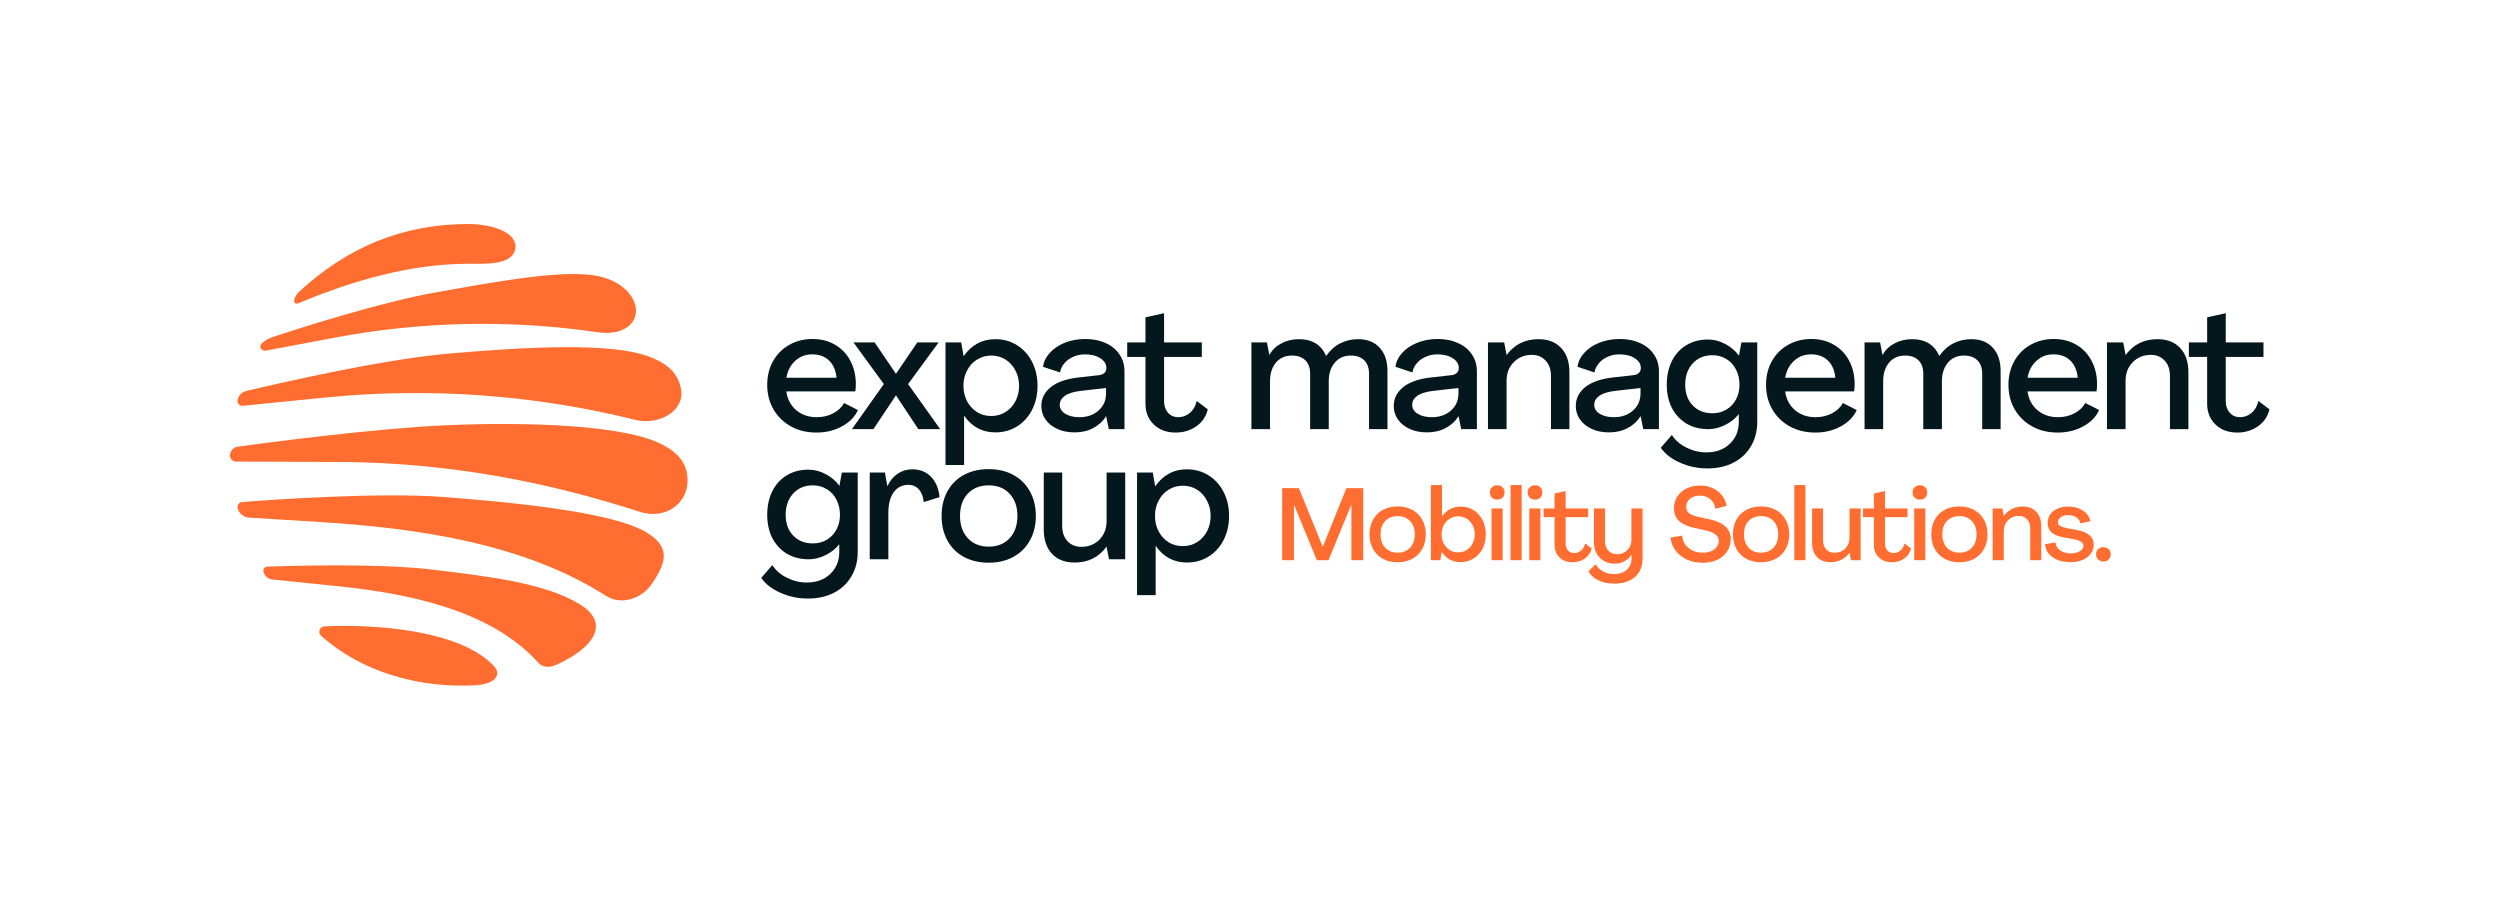 <svg width="730" height="268" viewBox="0 0 730 268" fill="none" xmlns="http://www.w3.org/2000/svg">
<path d="M374.387 142.526H379.265L386.224 159.627H386.254L393.154 142.526H398.062V163.583H394.612V147.463H394.552L387.92 163.583H384.529L377.897 147.492H377.837V163.583H374.387V142.526Z" fill="#FF6E30"/>
<path d="M408.116 164.178C406.47 164.178 405.023 163.84 403.774 163.166C402.545 162.492 401.593 161.54 400.919 160.311C400.244 159.082 399.907 157.654 399.907 156.028C399.907 154.402 400.244 152.975 400.919 151.746C401.593 150.516 402.545 149.564 403.774 148.89C405.023 148.216 406.47 147.879 408.116 147.879C409.742 147.879 411.17 148.216 412.399 148.89C413.648 149.564 414.61 150.516 415.284 151.746C415.978 152.975 416.325 154.402 416.325 156.028C416.325 157.654 415.978 159.082 415.284 160.311C414.61 161.54 413.648 162.492 412.399 163.166C411.17 163.84 409.742 164.178 408.116 164.178ZM408.116 161.382C409.623 161.382 410.833 160.896 411.745 159.924C412.657 158.953 413.113 157.654 413.113 156.028C413.113 154.402 412.657 153.114 411.745 152.162C410.852 151.19 409.643 150.705 408.116 150.705C406.589 150.705 405.37 151.19 404.458 152.162C403.566 153.114 403.12 154.402 403.12 156.028C403.12 157.654 403.576 158.953 404.488 159.924C405.4 160.896 406.609 161.382 408.116 161.382Z" fill="#FF6E30"/>
<path d="M426.479 164.148C425.329 164.148 424.288 163.9 423.356 163.404C422.444 162.889 421.66 162.155 421.006 161.203H420.976L420.56 163.583H417.824V141.633H421.066V150.794H421.095C421.73 149.862 422.503 149.148 423.415 148.652C424.327 148.157 425.358 147.909 426.508 147.909C427.916 147.909 429.175 148.256 430.285 148.95C431.396 149.644 432.268 150.615 432.903 151.864C433.537 153.094 433.854 154.482 433.854 156.028C433.854 157.575 433.537 158.973 432.903 160.222C432.268 161.451 431.386 162.413 430.256 163.107C429.145 163.801 427.886 164.148 426.479 164.148ZM425.795 161.293C426.707 161.293 427.529 161.065 428.263 160.609C428.997 160.153 429.572 159.528 429.988 158.735C430.424 157.922 430.642 157.02 430.642 156.028C430.642 155.057 430.434 154.174 430.018 153.381C429.601 152.568 429.017 151.934 428.263 151.478C427.529 151.002 426.707 150.764 425.795 150.764C424.863 150.764 424.03 151.002 423.296 151.478C422.563 151.934 421.988 152.568 421.571 153.381C421.155 154.174 420.947 155.057 420.947 156.028C420.947 157 421.155 157.892 421.571 158.705C421.988 159.498 422.563 160.133 423.296 160.609C424.03 161.065 424.863 161.293 425.795 161.293Z" fill="#FF6E30"/>
<path d="M437.193 145.886C436.559 145.886 436.043 145.698 435.647 145.321C435.25 144.925 435.052 144.409 435.052 143.775C435.052 143.16 435.25 142.664 435.647 142.288C436.043 141.891 436.559 141.693 437.193 141.693C437.828 141.693 438.343 141.891 438.74 142.288C439.136 142.664 439.335 143.16 439.335 143.775C439.335 144.409 439.136 144.925 438.74 145.321C438.343 145.698 437.828 145.886 437.193 145.886ZM435.528 148.474H438.77V163.583H435.528V148.474Z" fill="#FF6E30"/>
<path d="M441.083 141.633H444.324V163.583H441.083V141.633Z" fill="#FF6E30"/>
<path d="M448.224 145.886C447.59 145.886 447.074 145.698 446.678 145.321C446.281 144.925 446.083 144.409 446.083 143.775C446.083 143.16 446.281 142.664 446.678 142.288C447.074 141.891 447.59 141.693 448.224 141.693C448.859 141.693 449.374 141.891 449.771 142.288C450.167 142.664 450.366 143.16 450.366 143.775C450.366 144.409 450.167 144.925 449.771 145.321C449.374 145.698 448.859 145.886 448.224 145.886ZM446.559 148.474H449.801V163.583H446.559V148.474Z" fill="#FF6E30"/>
<path d="M459.192 164.178C457.626 164.178 456.357 163.712 455.385 162.78C454.414 161.848 453.928 160.638 453.928 159.151V151.002H450.746V148.474H453.928V144.102L457.17 143.388V148.474H463.743V151.002H457.17V158.705C457.17 159.518 457.398 160.192 457.854 160.728C458.33 161.243 458.935 161.501 459.668 161.501C460.402 161.501 461.066 161.253 461.661 160.757C462.256 160.262 462.652 159.568 462.851 158.675L464.784 160.133C464.486 161.382 463.812 162.373 462.761 163.107C461.71 163.821 460.521 164.178 459.192 164.178Z" fill="#FF6E30"/>
<path d="M471.463 170.423C469.679 170.423 468.112 170.106 466.764 169.472C465.436 168.837 464.454 167.955 463.82 166.825L465.931 164.772C466.447 165.665 467.171 166.359 468.102 166.854C469.034 167.37 470.095 167.628 471.285 167.628C472.871 167.628 474.12 167.211 475.032 166.378C475.944 165.565 476.4 164.455 476.4 163.047V162.006H476.371C475.875 162.819 475.181 163.454 474.289 163.91C473.416 164.366 472.494 164.594 471.523 164.594C470.293 164.594 469.213 164.316 468.281 163.761C467.369 163.226 466.665 162.482 466.169 161.531C465.674 160.559 465.426 159.449 465.426 158.199V148.474H468.668V157.962C468.668 159.112 468.985 160.043 469.619 160.757C470.254 161.471 471.126 161.828 472.237 161.828C472.99 161.828 473.674 161.65 474.289 161.293C474.923 160.936 475.429 160.44 475.806 159.806C476.182 159.171 476.371 158.457 476.371 157.664V148.474H479.613L479.642 163.077C479.642 164.584 479.305 165.893 478.631 167.003C477.977 168.113 477.035 168.956 475.806 169.531C474.576 170.126 473.129 170.423 471.463 170.423Z" fill="#FF6E30"/>
<path d="M497.136 164.326C495.471 164.326 493.954 164.019 492.586 163.404C491.237 162.79 490.137 161.927 489.284 160.817C488.432 159.687 487.936 158.408 487.797 156.98L491.188 156.385C491.247 157.337 491.545 158.199 492.08 158.973C492.615 159.726 493.329 160.321 494.221 160.757C495.114 161.174 496.105 161.382 497.196 161.382C498.603 161.382 499.734 161.055 500.586 160.4C501.439 159.726 501.865 158.903 501.865 157.932C501.865 157.159 501.548 156.534 500.913 156.058C500.299 155.562 499.287 155.156 497.88 154.839L494.757 154.155C492.715 153.699 491.208 153.015 490.236 152.102C489.284 151.171 488.808 149.951 488.808 148.444C488.808 147.155 489.126 146.005 489.76 144.994C490.415 143.983 491.317 143.2 492.467 142.645C493.617 142.07 494.935 141.782 496.422 141.782C497.771 141.782 498.99 142.03 500.081 142.526C501.191 143.021 502.103 143.725 502.817 144.637C503.531 145.53 503.977 146.561 504.155 147.73L500.854 148.533C500.755 147.403 500.289 146.491 499.456 145.797C498.643 145.083 497.632 144.726 496.422 144.726C495.213 144.726 494.231 145.034 493.478 145.648C492.744 146.243 492.377 147.007 492.377 147.939C492.377 148.732 492.645 149.356 493.181 149.812C493.716 150.268 494.588 150.635 495.798 150.913L498.98 151.597C503.243 152.449 505.375 154.393 505.375 157.426C505.375 158.774 505.028 159.974 504.334 161.025C503.659 162.056 502.698 162.869 501.449 163.464C500.2 164.039 498.762 164.326 497.136 164.326Z" fill="#FF6E30"/>
<path d="M514.233 164.178C512.588 164.178 511.14 163.84 509.891 163.166C508.662 162.492 507.71 161.54 507.036 160.311C506.362 159.082 506.025 157.654 506.025 156.028C506.025 154.402 506.362 152.975 507.036 151.746C507.71 150.516 508.662 149.564 509.891 148.89C511.14 148.216 512.588 147.879 514.233 147.879C515.859 147.879 517.287 148.216 518.516 148.89C519.765 149.564 520.727 150.516 521.401 151.746C522.095 152.975 522.442 154.402 522.442 156.028C522.442 157.654 522.095 159.082 521.401 160.311C520.727 161.54 519.765 162.492 518.516 163.166C517.287 163.84 515.859 164.178 514.233 164.178ZM514.233 161.382C515.74 161.382 516.95 160.896 517.862 159.924C518.774 158.953 519.23 157.654 519.23 156.028C519.23 154.402 518.774 153.114 517.862 152.162C516.97 151.19 515.76 150.705 514.233 150.705C512.707 150.705 511.487 151.19 510.575 152.162C509.683 153.114 509.237 154.402 509.237 156.028C509.237 157.654 509.693 158.953 510.605 159.924C511.517 160.896 512.727 161.382 514.233 161.382Z" fill="#FF6E30"/>
<path d="M523.941 141.633H527.183V163.583H523.941V141.633Z" fill="#FF6E30"/>
<path d="M534.503 164.148C532.818 164.148 531.499 163.642 530.547 162.631C529.596 161.6 529.12 160.182 529.12 158.378V148.474H532.332V157.753C532.332 158.864 532.639 159.756 533.254 160.43C533.869 161.084 534.672 161.412 535.663 161.412C536.932 161.412 537.983 160.995 538.816 160.162C539.648 159.31 540.065 158.219 540.065 156.891V148.474H543.307V163.583H540.481L540.065 161.412H540.035C538.687 163.236 536.843 164.148 534.503 164.148Z" fill="#FF6E30"/>
<path d="M552.449 164.178C550.882 164.178 549.613 163.712 548.642 162.78C547.67 161.848 547.184 160.638 547.184 159.151V151.002H544.002V148.474H547.184V144.102L550.426 143.388V148.474H556.999V151.002H550.426V158.705C550.426 159.518 550.654 160.192 551.11 160.728C551.586 161.243 552.191 161.501 552.925 161.501C553.658 161.501 554.322 161.253 554.917 160.757C555.512 160.262 555.909 159.568 556.107 158.675L558.04 160.133C557.743 161.382 557.069 162.373 556.018 163.107C554.967 163.821 553.777 164.178 552.449 164.178Z" fill="#FF6E30"/>
<path d="M560.615 145.886C559.981 145.886 559.465 145.698 559.069 145.321C558.672 144.925 558.474 144.409 558.474 143.775C558.474 143.16 558.672 142.664 559.069 142.288C559.465 141.891 559.981 141.693 560.615 141.693C561.25 141.693 561.765 141.891 562.162 142.288C562.558 142.664 562.757 143.16 562.757 143.775C562.757 144.409 562.558 144.925 562.162 145.321C561.765 145.698 561.25 145.886 560.615 145.886ZM558.95 148.474H562.192V163.583H558.95V148.474Z" fill="#FF6E30"/>
<path d="M572.148 164.178C570.503 164.178 569.055 163.84 567.806 163.166C566.577 162.492 565.625 161.54 564.951 160.311C564.277 159.082 563.94 157.654 563.94 156.028C563.94 154.402 564.277 152.975 564.951 151.746C565.625 150.516 566.577 149.564 567.806 148.89C569.055 148.216 570.503 147.879 572.148 147.879C573.774 147.879 575.202 148.216 576.431 148.89C577.68 149.564 578.642 150.516 579.316 151.746C580.01 152.975 580.357 154.402 580.357 156.028C580.357 157.654 580.01 159.082 579.316 160.311C578.642 161.54 577.68 162.492 576.431 163.166C575.202 163.84 573.774 164.178 572.148 164.178ZM572.148 161.382C573.655 161.382 574.865 160.896 575.777 159.924C576.689 158.953 577.145 157.654 577.145 156.028C577.145 154.402 576.689 153.114 575.777 152.162C574.885 151.19 573.675 150.705 572.148 150.705C570.622 150.705 569.402 151.19 568.49 152.162C567.598 153.114 567.152 154.402 567.152 156.028C567.152 157.654 567.608 158.953 568.52 159.924C569.432 160.896 570.641 161.382 572.148 161.382Z" fill="#FF6E30"/>
<path d="M590.66 147.909C592.345 147.909 593.663 148.424 594.615 149.455C595.567 150.467 596.043 151.874 596.043 153.679V163.583H592.831V154.303C592.831 153.193 592.523 152.311 591.909 151.656C591.294 150.982 590.491 150.645 589.5 150.645C588.231 150.645 587.18 151.071 586.347 151.924C585.514 152.757 585.098 153.837 585.098 155.166V163.583H581.856V148.474H584.681L585.098 150.645H585.128C586.476 148.821 588.32 147.909 590.66 147.909Z" fill="#FF6E30"/>
<path d="M604.56 164.148C602.518 164.148 600.803 163.682 599.415 162.75C598.027 161.818 597.274 160.529 597.155 158.884L600.188 158.408C600.287 159.34 600.743 160.103 601.556 160.698C602.389 161.293 603.42 161.59 604.649 161.59C605.7 161.59 606.583 161.382 607.296 160.965C608.01 160.549 608.367 160.014 608.367 159.359C608.367 158.864 608.09 158.457 607.534 158.14C606.999 157.803 606.146 157.535 604.977 157.337L602.538 156.921C600.932 156.603 599.762 156.118 599.028 155.463C598.295 154.789 597.928 153.867 597.928 152.697C597.928 151.765 598.176 150.933 598.671 150.199C599.187 149.465 599.901 148.9 600.813 148.504C601.725 148.107 602.766 147.909 603.936 147.909C605.621 147.909 607.049 148.305 608.218 149.099C609.408 149.892 610.132 150.923 610.39 152.192L607.475 152.846C607.376 152.132 606.989 151.547 606.315 151.091C605.661 150.635 604.848 150.407 603.876 150.407C603.024 150.407 602.31 150.615 601.735 151.032C601.18 151.448 600.902 151.934 600.902 152.489C600.902 152.925 601.12 153.282 601.556 153.56C601.993 153.818 602.687 154.046 603.638 154.244L606.107 154.69C607.971 155.047 609.309 155.572 610.122 156.266C610.955 156.96 611.371 157.902 611.371 159.092C611.371 160.063 611.074 160.936 610.479 161.709C609.904 162.482 609.101 163.087 608.07 163.523C607.039 163.94 605.869 164.148 604.56 164.148Z" fill="#FF6E30"/>
<path d="M614.191 163.969C613.576 163.969 613.061 163.771 612.644 163.375C612.248 162.978 612.05 162.472 612.05 161.858C612.05 161.243 612.248 160.747 612.644 160.371C613.041 159.974 613.556 159.776 614.191 159.776C614.825 159.776 615.341 159.974 615.738 160.371C616.134 160.747 616.332 161.243 616.332 161.858C616.332 162.472 616.124 162.978 615.708 163.375C615.311 163.771 614.806 163.969 614.191 163.969Z" fill="#FF6E30"/>
<path d="M238.387 126.308C235.628 126.308 233.152 125.709 230.958 124.513C228.798 123.316 227.103 121.671 225.873 119.577C224.643 117.45 224.028 115.04 224.028 112.348C224.028 109.789 224.593 107.496 225.723 105.468C226.853 103.441 228.415 101.862 230.41 100.732C232.437 99.569 234.714 98.987 237.24 98.987C239.733 98.987 241.943 99.552 243.871 100.682C245.798 101.812 247.277 103.374 248.308 105.368C249.371 107.363 249.903 109.639 249.903 112.199C249.903 112.93 249.853 113.628 249.754 114.293H229.612C229.911 116.553 230.875 118.381 232.504 119.777C234.132 121.139 236.126 121.821 238.486 121.821C240.281 121.821 241.893 121.438 243.322 120.674C244.751 119.91 245.798 118.912 246.463 117.683L250.501 119.727C249.671 121.655 248.142 123.233 245.915 124.463C243.721 125.693 241.212 126.308 238.387 126.308ZM244.27 110.304C244.037 108.077 243.289 106.382 242.026 105.219C240.796 104.056 239.184 103.474 237.19 103.474C235.229 103.474 233.567 104.105 232.204 105.368C230.842 106.598 229.978 108.243 229.612 110.304H244.27Z" fill="#04171D"/>
<path d="M258.081 112.149L249.207 99.984H255.389L261.621 109.157L267.853 99.984H274.085L265.161 112.149L274.534 125.311H268.152L261.621 115.439L255.04 125.311H248.758L258.081 112.149Z" fill="#04171D"/>
<path d="M276.087 99.984H280.674L281.372 103.972H281.422C282.518 102.377 283.831 101.164 285.36 100.333C286.922 99.469 288.667 99.037 290.595 99.037C292.955 99.037 295.065 99.618 296.927 100.782C298.821 101.945 300.3 103.574 301.364 105.668C302.427 107.728 302.959 110.055 302.959 112.647C302.959 115.24 302.427 117.583 301.364 119.677C300.3 121.738 298.838 123.35 296.977 124.513C295.115 125.676 293.005 126.258 290.645 126.258C288.717 126.258 286.989 125.842 285.46 125.011C283.931 124.181 282.635 122.984 281.571 121.422H281.521V135.78H276.087V99.984ZM289.448 121.472C290.977 121.472 292.357 121.09 293.586 120.325C294.849 119.527 295.83 118.464 296.528 117.134C297.226 115.772 297.575 114.276 297.575 112.647C297.575 110.985 297.209 109.49 296.478 108.16C295.78 106.798 294.816 105.734 293.586 104.97C292.357 104.205 290.977 103.823 289.448 103.823C287.886 103.823 286.49 104.222 285.261 105.019C284.031 105.784 283.067 106.847 282.369 108.21C281.671 109.54 281.322 111.019 281.322 112.647C281.322 114.276 281.671 115.772 282.369 117.134C283.067 118.464 284.031 119.527 285.261 120.325C286.49 121.09 287.886 121.472 289.448 121.472Z" fill="#04171D"/>
<path d="M313.741 126.258C311.88 126.258 310.218 125.925 308.755 125.261C307.293 124.596 306.146 123.682 305.315 122.519C304.484 121.355 304.069 120.026 304.069 118.53C304.069 116.37 304.983 114.542 306.811 113.046C308.672 111.55 311.414 110.603 315.037 110.204L320.87 109.556C321.535 109.49 322.067 109.274 322.466 108.908C322.864 108.543 323.064 108.061 323.064 107.462C323.064 106.332 322.482 105.385 321.319 104.621C320.156 103.856 318.643 103.474 316.782 103.474C315.486 103.474 314.289 103.74 313.193 104.272C312.129 104.77 311.281 105.435 310.65 106.266C310.018 107.063 309.653 107.894 309.553 108.759L304.567 107.113C304.734 105.684 305.365 104.355 306.462 103.125C307.559 101.862 309.005 100.865 310.799 100.134C312.627 99.369 314.655 98.987 316.882 98.987C319.142 98.987 321.136 99.386 322.864 100.183C324.626 100.981 325.972 102.095 326.903 103.524C327.867 104.92 328.349 106.548 328.349 108.41V125.311H323.762L323.014 121.571H322.964C322.034 123.034 320.771 124.181 319.175 125.011C317.613 125.842 315.802 126.258 313.741 126.258ZM315.187 121.821C317.447 121.821 319.308 121.173 320.771 119.876C322.233 118.58 322.964 116.918 322.964 114.891V113.295L315.935 114.093C313.708 114.326 312.062 114.808 310.999 115.539C309.969 116.27 309.453 117.151 309.453 118.181C309.453 119.278 309.985 120.159 311.049 120.824C312.146 121.488 313.525 121.821 315.187 121.821Z" fill="#04171D"/>
<path d="M343.3 126.308C340.674 126.308 338.547 125.527 336.919 123.965C335.29 122.402 334.476 120.375 334.476 117.882V104.222H329.141V99.984H334.476V92.655L339.91 91.459V99.984H350.928V104.222H339.91V117.134C339.91 118.497 340.292 119.627 341.057 120.524C341.854 121.389 342.868 121.821 344.098 121.821C345.328 121.821 346.441 121.405 347.438 120.574C348.435 119.743 349.1 118.58 349.432 117.084L352.673 119.527C352.174 121.621 351.044 123.283 349.283 124.513C347.521 125.709 345.527 126.308 343.3 126.308Z" fill="#04171D"/>
<path d="M365.408 99.984H369.945L370.643 103.623H370.693C371.458 102.194 372.604 101.081 374.133 100.283C375.662 99.452 377.39 99.037 379.318 99.037C381.246 99.037 382.874 99.452 384.204 100.283C385.533 101.114 386.531 102.327 387.195 103.923H387.245C388.408 102.261 389.788 101.031 391.383 100.233C392.979 99.436 394.707 99.037 396.568 99.037C399.26 99.037 401.354 99.868 402.85 101.53C404.379 103.158 405.143 105.451 405.143 108.41V125.311H399.759V109.108C399.759 107.446 399.294 106.149 398.363 105.219C397.432 104.288 396.136 103.823 394.474 103.823C392.48 103.823 390.901 104.521 389.738 105.917C388.575 107.313 387.993 109.108 387.993 111.301V125.311H382.559V109.108C382.559 107.446 382.093 106.149 381.163 105.219C380.232 104.288 378.936 103.823 377.274 103.823C375.28 103.823 373.701 104.521 372.538 105.917C371.408 107.313 370.843 109.108 370.843 111.301V125.311H365.408V99.984Z" fill="#04171D"/>
<path d="M416.646 126.258C414.785 126.258 413.123 125.925 411.66 125.261C410.198 124.596 409.051 123.682 408.22 122.519C407.389 121.355 406.974 120.026 406.974 118.53C406.974 116.37 407.888 114.542 409.716 113.046C411.577 111.55 414.319 110.603 417.942 110.204L423.775 109.556C424.44 109.49 424.972 109.274 425.371 108.908C425.769 108.543 425.969 108.061 425.969 107.462C425.969 106.332 425.387 105.385 424.224 104.621C423.061 103.856 421.548 103.474 419.687 103.474C418.391 103.474 417.194 103.74 416.098 104.272C415.034 104.77 414.186 105.435 413.555 106.266C412.923 107.063 412.558 107.894 412.458 108.759L407.473 107.113C407.639 105.684 408.27 104.355 409.367 103.125C410.464 101.862 411.91 100.865 413.704 100.134C415.532 99.369 417.56 98.987 419.787 98.987C422.047 98.987 424.041 99.386 425.77 100.183C427.531 100.981 428.877 102.095 429.808 103.524C430.772 104.92 431.254 106.548 431.254 108.41V125.311H426.667L425.919 121.571H425.869C424.939 123.034 423.676 124.181 422.08 125.011C420.518 125.842 418.707 126.258 416.646 126.258ZM418.092 121.821C420.352 121.821 422.213 121.173 423.676 119.876C425.138 118.58 425.869 116.918 425.869 114.891V113.295L418.84 114.093C416.613 114.326 414.967 114.808 413.904 115.539C412.874 116.27 412.358 117.151 412.358 118.181C412.358 119.278 412.89 120.159 413.954 120.824C415.051 121.488 416.43 121.821 418.092 121.821Z" fill="#04171D"/>
<path d="M449.243 99.037C452.068 99.037 454.278 99.901 455.874 101.629C457.469 103.324 458.267 105.684 458.267 108.709V125.311H452.882V109.756C452.882 107.894 452.367 106.415 451.337 105.319C450.306 104.188 448.96 103.623 447.299 103.623C445.171 103.623 443.41 104.338 442.014 105.767C440.618 107.163 439.92 108.975 439.92 111.201V125.311H434.486V99.984H439.222L439.92 103.623H439.97C442.23 100.566 445.321 99.037 449.243 99.037Z" fill="#04171D"/>
<path d="M469.802 126.258C467.941 126.258 466.279 125.925 464.817 125.261C463.354 124.596 462.208 123.682 461.377 122.519C460.546 121.355 460.13 120.026 460.13 118.53C460.13 116.37 461.045 114.542 462.873 113.046C464.734 111.55 467.476 110.603 471.099 110.204L476.932 109.556C477.597 109.49 478.128 109.274 478.527 108.908C478.926 108.543 479.125 108.061 479.125 107.462C479.125 106.332 478.544 105.385 477.381 104.621C476.217 103.856 474.705 103.474 472.844 103.474C471.547 103.474 470.351 103.74 469.254 104.272C468.19 104.77 467.343 105.435 466.711 106.266C466.08 107.063 465.714 107.894 465.615 108.759L460.629 107.113C460.795 105.684 461.427 104.355 462.524 103.125C463.62 101.862 465.066 100.865 466.861 100.134C468.689 99.369 470.716 98.987 472.943 98.987C475.203 98.987 477.198 99.386 478.926 100.183C480.688 100.981 482.034 102.095 482.964 103.524C483.928 104.92 484.41 106.548 484.41 108.41V125.311H479.823L479.076 121.571H479.026C478.095 123.034 476.832 124.181 475.237 125.011C473.675 125.842 471.863 126.258 469.802 126.258ZM471.248 121.821C473.508 121.821 475.37 121.173 476.832 119.876C478.295 118.58 479.026 116.918 479.026 114.891V113.295L471.996 114.093C469.769 114.326 468.124 114.808 467.06 115.539C466.03 116.27 465.515 117.151 465.515 118.181C465.515 119.278 466.047 120.159 467.11 120.824C468.207 121.488 469.586 121.821 471.248 121.821Z" fill="#04171D"/>
<path d="M498.561 136.777C495.702 136.777 493.027 136.212 490.534 135.082C488.041 133.985 486.18 132.54 484.95 130.745L488.191 127.006C489.155 128.535 490.567 129.764 492.428 130.695C494.29 131.626 496.234 132.091 498.261 132.091C501.087 132.091 503.363 131.26 505.092 129.598C506.853 127.936 507.734 125.776 507.734 123.117V120.973H507.684C506.654 122.269 505.324 123.316 503.696 124.114C502.067 124.912 500.438 125.311 498.81 125.311C496.417 125.311 494.306 124.779 492.478 123.715C490.65 122.618 489.221 121.09 488.191 119.129C487.194 117.168 486.695 114.907 486.695 112.348C486.695 109.722 487.194 107.412 488.191 105.418C489.188 103.424 490.6 101.878 492.428 100.782C494.256 99.685 496.35 99.136 498.71 99.136C500.439 99.136 502.117 99.569 503.746 100.433C505.407 101.297 506.737 102.427 507.734 103.823H507.784L508.482 99.984H513.118V123.167C513.118 125.859 512.504 128.235 511.274 130.296C510.077 132.357 508.382 133.952 506.189 135.082C503.995 136.212 501.452 136.777 498.561 136.777ZM500.006 120.674C501.569 120.674 502.948 120.308 504.144 119.577C505.341 118.846 506.272 117.849 506.936 116.586C507.601 115.323 507.933 113.91 507.933 112.348C507.933 110.72 507.601 109.257 506.936 107.961C506.272 106.631 505.341 105.601 504.144 104.87C502.948 104.105 501.569 103.723 500.006 103.723C497.647 103.723 495.735 104.521 494.273 106.116C492.811 107.712 492.079 109.789 492.079 112.348C492.079 114.841 492.811 116.852 494.273 118.381C495.735 119.91 497.647 120.674 500.006 120.674Z" fill="#04171D"/>
<path d="M530.042 126.308C527.283 126.308 524.807 125.709 522.613 124.513C520.453 123.316 518.758 121.671 517.528 119.577C516.298 117.45 515.683 115.04 515.683 112.348C515.683 109.789 516.248 107.496 517.378 105.468C518.508 103.441 520.071 101.862 522.065 100.732C524.092 99.569 526.369 98.987 528.895 98.987C531.388 98.987 533.598 99.552 535.526 100.682C537.454 101.812 538.933 103.374 539.963 105.368C541.027 107.363 541.558 109.639 541.558 112.199C541.558 112.93 541.508 113.628 541.409 114.293H521.267C521.566 116.553 522.53 118.381 524.159 119.777C525.787 121.139 527.782 121.821 530.141 121.821C531.936 121.821 533.548 121.438 534.977 120.674C536.407 119.91 537.454 118.912 538.118 117.683L542.157 119.727C541.326 121.655 539.797 123.233 537.57 124.463C535.376 125.693 532.867 126.308 530.042 126.308ZM535.925 110.304C535.692 108.077 534.944 106.382 533.681 105.219C532.451 104.056 530.839 103.474 528.845 103.474C526.884 103.474 525.222 104.105 523.86 105.368C522.497 106.598 521.633 108.243 521.267 110.304H535.925Z" fill="#04171D"/>
<path d="M544.45 99.984H548.987L549.685 103.623H549.735C550.499 102.194 551.646 101.081 553.175 100.283C554.704 99.452 556.432 99.037 558.36 99.037C560.288 99.037 561.916 99.452 563.246 100.283C564.575 101.114 565.572 102.327 566.237 103.923H566.287C567.45 102.261 568.83 101.031 570.425 100.233C572.02 99.436 573.749 99.037 575.61 99.037C578.302 99.037 580.396 99.868 581.892 101.53C583.421 103.158 584.185 105.451 584.185 108.41V125.311H578.801V109.108C578.801 107.446 578.335 106.149 577.405 105.219C576.474 104.288 575.178 103.823 573.516 103.823C571.522 103.823 569.943 104.521 568.78 105.917C567.617 107.313 567.035 109.108 567.035 111.301V125.311H561.601V109.108C561.601 107.446 561.135 106.149 560.205 105.219C559.274 104.288 557.978 103.823 556.316 103.823C554.322 103.823 552.743 104.521 551.58 105.917C550.45 107.313 549.885 109.108 549.885 111.301V125.311H544.45V99.984Z" fill="#04171D"/>
<path d="M600.823 126.308C598.064 126.308 595.588 125.709 593.394 124.513C591.234 123.316 589.539 121.671 588.309 119.577C587.079 117.45 586.465 115.04 586.465 112.348C586.465 109.789 587.03 107.496 588.16 105.468C589.29 103.441 590.852 101.862 592.846 100.732C594.873 99.569 597.15 98.987 599.676 98.987C602.169 98.987 604.379 99.552 606.307 100.682C608.235 101.812 609.714 103.374 610.744 105.368C611.808 107.363 612.34 109.639 612.34 112.199C612.34 112.93 612.29 113.628 612.19 114.293H592.048C592.347 116.553 593.311 118.381 594.94 119.777C596.569 121.139 598.563 121.821 600.923 121.821C602.717 121.821 604.329 121.438 605.759 120.674C607.188 119.91 608.235 118.912 608.9 117.683L612.938 119.727C612.107 121.655 610.578 123.233 608.351 124.463C606.157 125.693 603.648 126.308 600.823 126.308ZM606.706 110.304C606.473 108.077 605.725 106.382 604.462 105.219C603.233 104.056 601.621 103.474 599.626 103.474C597.665 103.474 596.004 104.105 594.641 105.368C593.278 106.598 592.414 108.243 592.048 110.304H606.706Z" fill="#04171D"/>
<path d="M629.989 99.037C632.814 99.037 635.024 99.901 636.62 101.629C638.215 103.324 639.013 105.684 639.013 108.709V125.311H633.628V109.756C633.628 107.894 633.113 106.415 632.083 105.319C631.052 104.188 629.706 103.623 628.044 103.623C625.917 103.623 624.156 104.338 622.76 105.767C621.364 107.163 620.666 108.975 620.666 111.201V125.311H615.232V99.984H619.968L620.666 103.623H620.716C622.976 100.566 626.067 99.037 629.989 99.037Z" fill="#04171D"/>
<path d="M653.31 126.308C650.685 126.308 648.557 125.527 646.929 123.965C645.3 122.402 644.486 120.375 644.486 117.882V104.222H639.151V99.984H644.486V92.655L649.92 91.459V99.984H660.938V104.222H649.92V117.134C649.92 118.497 650.302 119.627 651.067 120.524C651.865 121.389 652.878 121.821 654.108 121.821C655.338 121.821 656.451 121.405 657.448 120.574C658.445 119.743 659.11 118.58 659.443 117.084L662.683 119.527C662.185 121.621 661.055 123.283 659.293 124.513C657.531 125.709 655.537 126.308 653.31 126.308Z" fill="#04171D"/>
<path d="M235.894 174.777C233.035 174.777 230.36 174.212 227.867 173.082C225.374 171.985 223.513 170.54 222.283 168.745L225.524 165.006C226.488 166.535 227.9 167.764 229.762 168.695C231.623 169.626 233.567 170.091 235.595 170.091C238.42 170.091 240.697 169.26 242.425 167.598C244.186 165.936 245.067 163.776 245.067 161.117V158.973H245.017C243.987 160.269 242.658 161.316 241.029 162.114C239.4 162.912 237.772 163.311 236.143 163.311C233.75 163.311 231.639 162.779 229.811 161.715C227.983 160.618 226.554 159.09 225.524 157.129C224.527 155.168 224.028 152.907 224.028 150.348C224.028 147.722 224.527 145.412 225.524 143.418C226.521 141.424 227.934 139.878 229.762 138.782C231.59 137.685 233.684 137.136 236.043 137.136C237.772 137.136 239.45 137.569 241.079 138.433C242.741 139.297 244.07 140.427 245.067 141.823H245.117L245.815 137.984H250.452V161.167C250.452 163.859 249.837 166.235 248.607 168.296C247.41 170.357 245.715 171.952 243.522 173.082C241.328 174.212 238.785 174.777 235.894 174.777ZM237.34 158.674C238.902 158.674 240.281 158.308 241.478 157.577C242.674 156.846 243.605 155.849 244.27 154.586C244.934 153.323 245.267 151.91 245.267 150.348C245.267 148.72 244.934 147.257 244.27 145.961C243.605 144.631 242.674 143.601 241.478 142.87C240.281 142.105 238.902 141.723 237.34 141.723C234.98 141.723 233.069 142.521 231.606 144.116C230.144 145.712 229.413 147.789 229.413 150.348C229.413 152.841 230.144 154.852 231.606 156.381C233.069 157.91 234.98 158.674 237.34 158.674Z" fill="#04171D"/>
<path d="M266.378 137.037C268.605 137.037 270.416 137.751 271.812 139.181C273.241 140.61 274.089 142.604 274.355 145.163L269.718 146.609C269.585 145.047 269.12 143.817 268.322 142.92C267.524 142.022 266.511 141.574 265.281 141.574C263.42 141.574 261.974 142.305 260.943 143.767C259.913 145.196 259.398 147.207 259.398 149.8V163.311H253.964V137.984H258.401L259.099 141.923H259.149C259.847 140.394 260.827 139.197 262.09 138.333C263.386 137.469 264.816 137.037 266.378 137.037Z" fill="#04171D"/>
<path d="M288.705 164.308C285.947 164.308 283.52 163.743 281.426 162.613C279.366 161.483 277.77 159.887 276.64 157.826C275.51 155.766 274.945 153.373 274.945 150.647C274.945 147.922 275.51 145.529 276.64 143.468C277.77 141.407 279.366 139.812 281.426 138.682C283.52 137.552 285.947 136.987 288.705 136.987C291.431 136.987 293.824 137.552 295.884 138.682C297.978 139.812 299.59 141.407 300.72 143.468C301.884 145.529 302.465 147.922 302.465 150.647C302.465 153.373 301.884 155.766 300.72 157.826C299.59 159.887 297.978 161.483 295.884 162.613C293.824 163.743 291.431 164.308 288.705 164.308ZM288.705 159.621C291.231 159.621 293.259 158.807 294.788 157.178C296.317 155.55 297.081 153.373 297.081 150.647C297.081 147.922 296.317 145.761 294.788 144.166C293.292 142.537 291.264 141.723 288.705 141.723C286.146 141.723 284.102 142.537 282.573 144.166C281.077 145.761 280.329 147.922 280.329 150.647C280.329 153.373 281.094 155.55 282.623 157.178C284.152 158.807 286.179 159.621 288.705 159.621Z" fill="#04171D"/>
<path d="M313.802 164.258C310.977 164.258 308.767 163.41 307.172 161.715C305.576 159.987 304.779 157.61 304.779 154.586V137.984H310.163V153.539C310.163 155.4 310.678 156.896 311.709 158.026C312.739 159.123 314.085 159.671 315.747 159.671C317.874 159.671 319.636 158.973 321.032 157.577C322.427 156.148 323.125 154.32 323.125 152.093V137.984H328.56V163.311H323.823L323.125 159.671H323.076C320.815 162.729 317.724 164.258 313.802 164.258Z" fill="#04171D"/>
<path d="M332.019 137.984H336.606L337.304 141.972H337.353C338.45 140.377 339.763 139.164 341.292 138.333C342.854 137.469 344.599 137.037 346.527 137.037C348.887 137.037 350.997 137.618 352.858 138.782C354.753 139.945 356.232 141.574 357.296 143.668C358.359 145.728 358.891 148.055 358.891 150.647C358.891 153.24 358.359 155.583 357.296 157.677C356.232 159.738 354.77 161.35 352.908 162.513C351.047 163.676 348.936 164.258 346.577 164.258C344.649 164.258 342.921 163.842 341.392 163.011C339.863 162.181 338.567 160.984 337.503 159.422H337.453V173.78H332.019V137.984ZM345.38 159.472C346.909 159.472 348.288 159.09 349.518 158.325C350.781 157.527 351.762 156.464 352.46 155.134C353.158 153.772 353.507 152.276 353.507 150.647C353.507 148.985 353.141 147.49 352.41 146.16C351.712 144.798 350.748 143.734 349.518 142.97C348.288 142.205 346.909 141.823 345.38 141.823C343.818 141.823 342.422 142.222 341.192 143.019C339.962 143.784 338.999 144.847 338.301 146.21C337.603 147.54 337.254 149.019 337.254 150.647C337.254 152.276 337.603 153.772 338.301 155.134C338.999 156.464 339.962 157.527 341.192 158.325C342.422 159.09 343.818 159.472 345.38 159.472Z" fill="#04171D"/>
<path d="M93.789 185.674C92.688 184.691 93.332 182.952 94.806 182.886C108.894 182.255 133.75 183.765 144.011 194.231C144.505 194.735 144.794 195.176 144.945 195.504C145.931 197.64 144.003 199.841 138.603 200.116C122.658 200.929 105.855 196.454 93.789 185.674Z" fill="#FF6E30"/>
<path d="M162.46 194.117C173.366 189.203 178.428 181.977 169.21 176.397C159.224 170.351 143.598 168.394 125.926 166.286C110.47 164.443 84.343 165.225 78.037 165.45C77.304 165.476 76.775 166.157 76.927 166.874C77.193 168.135 78.243 169.079 79.525 169.21L98.997 171.212C118.488 173.216 143.334 177.997 157.128 193.485C158.554 195.087 160.711 194.906 162.46 194.117Z" fill="#FF6E30"/>
<path d="M190.416 170.395C194.562 164.173 195.876 159.857 188.922 155.546C179.487 149.697 151.519 146.805 129.664 145.129C110.549 143.664 78.442 145.982 70.69 146.586C69.788 146.656 69.172 147.523 69.396 148.399C69.79 149.936 71.128 151.043 72.711 151.142L93.481 152.438C121.412 154.181 152.752 158.555 176.882 173.953C181.487 176.892 187.489 174.788 190.416 170.395Z" fill="#FF6E30"/>
<path d="M198.87 113.68C198.104 109.346 195.431 106.262 189.166 103.998C178.198 100.034 154.171 101.227 131.004 103.252C111.35 104.969 80.749 112.054 71.921 114.163C70.449 114.514 69.416 115.723 69.351 117.142C69.315 117.937 70.045 118.576 70.892 118.491L94.865 116.087C125.249 113.039 155.985 115.249 185.535 122.607C192.267 124.283 200.005 120.1 198.87 113.68Z" fill="#FF6E30"/>
<path d="M185.479 89.09C184.524 85.468 180.976 82.2 175.393 80.799C165.846 78.404 146.44 81.957 127.137 85.398C110.567 88.351 86.351 96.189 79.66 98.398C78.529 98.772 76.985 99.608 76.28 100.48C75.549 101.386 76.441 102.61 77.665 102.379L97.729 98.596C123.073 93.817 149.156 93.285 174.635 97.028C182.161 98.134 186.81 94.136 185.479 89.09Z" fill="#FF6E30"/>
<path d="M150.465 72.633C149.675 77.605 141.151 77.016 136.826 77.016C119.988 77.016 102.828 81.956 87.421 88.443C85.173 89.389 85.6 86.777 87.42 85.102C101.36 72.282 117.451 65.403 136.826 65.403C143.166 65.403 151.254 67.662 150.465 72.633Z" fill="#FF6E30"/>
<path d="M200.777 140.166C200.695 135.001 197.701 131.512 191.325 128.881C180.078 124.24 154.553 123.11 130.356 124.169C109.511 125.08 77.808 129.274 69.425 130.418C68.187 130.587 67.256 131.59 67.149 132.835C67.06 133.877 67.878 134.772 68.924 134.777L102.139 134.915C131.369 135.425 158.924 140.434 186.576 149.379C194.242 151.945 200.886 147.063 200.777 140.166Z" fill="#FF6E30"/>
</svg>

